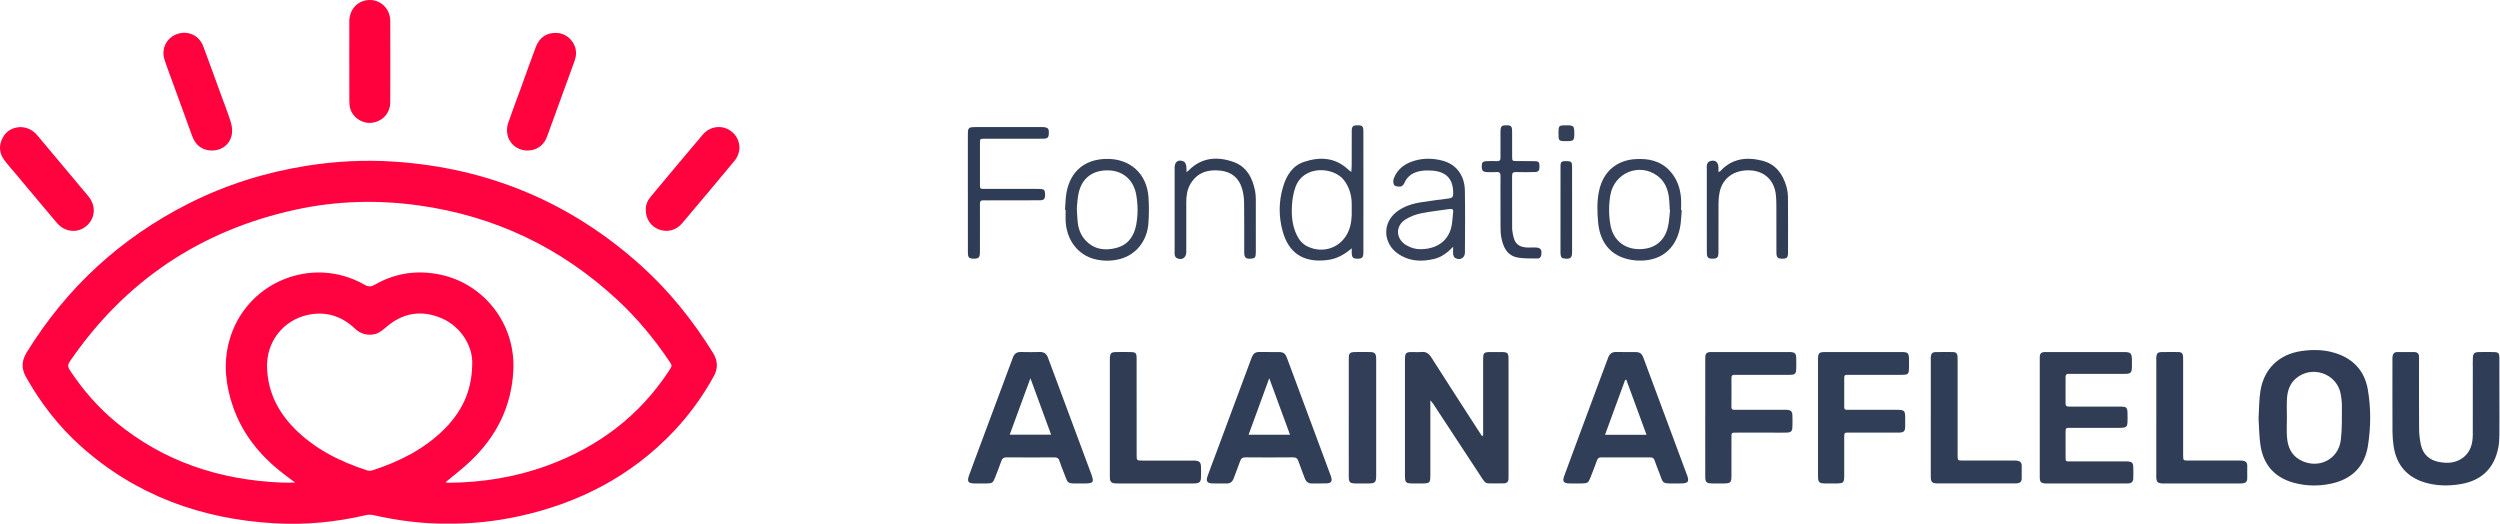 <svg width="4168" height="874" viewBox="0 0 4168 874" fill="none" xmlns="http://www.w3.org/2000/svg">
<g clip-path="url(#clip0_1581_4682)">
<path d="M746.76 872.98C705.33 873.44 663.83 868.14 622.76 858.82C618.76 857.91 614.19 857.85 610.21 858.78C560.27 870.47 509.64 875.37 458.51 872.49C336.36 865.62 226.83 826.33 134.67 743.8C97.6 710.61 67.58 671.74 43.27 628.39C35.54 614.61 35.93 601.48 44.29 587.9C110.95 479.68 200.99 396.8 314.29 339.45C376.18 308.12 441.67 287.55 510.25 276.55C559.18 268.71 608.4 266.2 657.65 269.5C814.64 280.03 952.12 337.64 1069.16 443.17C1116.25 485.64 1155.47 534.65 1188.8 588.49C1196.72 601.28 1197.33 614.11 1190.07 627.24C1171.6 660.63 1149.51 691.43 1123.23 719.11C1052.15 793.99 964.65 839.08 864.47 860.82C825.95 869.18 786.95 873.37 746.75 872.98H746.76ZM742.77 804C743.62 804.27 744.19 804.56 744.79 804.62C746.11 804.76 747.45 804.87 748.78 804.86C804.49 804.28 858.86 795.7 911.32 776.62C996.55 745.62 1065.88 694.02 1115.76 617.52C1120.84 609.73 1120.87 609.72 1115.68 602.01C1090.67 564.83 1062.22 530.52 1029.36 500.02C935.52 412.93 825.29 360.22 698.37 342.5C629.39 332.87 560.68 334.76 492.75 349.58C334.3 384.16 208.69 468.21 116.73 602.14C112.97 607.62 112.64 611.35 116.41 617.09C138 649.91 163.47 679.26 193.78 704.2C273.76 770 366.83 800.21 469.25 804.56C476.06 804.85 482.89 804.6 492.26 804.6C486.7 800.47 483.13 797.76 479.52 795.12C437.64 764.53 405.06 726.64 388.1 676.9C376.16 641.88 372.22 606.07 381.78 569.8C407.77 471.2 519.48 424.3 608.04 474.83C614.4 478.46 618.79 478.2 624.97 474.64C659.71 454.62 697.02 449.67 735.93 458.29C806.01 473.81 859.77 538.81 855.82 617.6C852.79 677.99 827.54 727.8 784.29 768.93C771.31 781.27 756.93 792.13 742.78 804.01L742.77 804ZM787.27 608.38C789.14 577.8 768.55 544.43 736.53 530.68C702.23 515.95 670.72 521.66 642.83 546.23C636.11 552.15 629.25 557 620.22 557.85C608.95 558.92 599.56 555.17 591.2 547.35C569.02 526.57 542.8 518.56 512.91 525.04C473.67 533.56 443.63 568.43 445.23 613.38C446.65 653.2 463.32 686.63 491.19 714.64C525.16 748.78 566.92 769.54 612.09 784.25C614.74 785.11 618.17 785.06 620.83 784.2C664.69 769.91 705.47 749.9 738.86 717.33C768.32 688.59 786.46 654.29 787.27 608.38Z" fill="#FF023F"/>
<path d="M879.65 250.95C855.2 251.05 839.23 228.29 847.44 204.45C854.15 184.96 861.51 165.7 868.56 146.33C876.74 123.83 884.73 101.26 893.12 78.84C899.35 62.2 911.41 54.23 928.25 54.91C948.46 55.73 963.85 75.33 959.72 95.12C959.04 98.36 957.95 101.53 956.82 104.65C942.18 144.98 927.49 185.29 912.81 225.6C912.13 227.47 911.46 229.36 910.62 231.17C904.79 243.68 893.47 250.89 879.67 250.94L879.65 250.95Z" fill="#FF033F"/>
<path d="M1076.67 350.64C1076.29 342.26 1079.05 334.88 1084.34 328.55C1113.35 293.82 1142.3 259.04 1171.56 224.54C1184.26 209.57 1205.37 207.69 1219.86 219.48C1234.95 231.75 1237.21 252.84 1224.29 268.45C1195.44 303.3 1166.29 337.92 1137.05 372.45C1127 384.32 1111.98 387.85 1098.22 382.47C1085.12 377.35 1076.72 364.95 1076.66 350.65L1076.67 350.64Z" fill="#FF033F"/>
<path d="M33.662 211.86C45.752 212.13 55.022 216.95 62.532 225.98C87.842 256.42 113.362 286.7 138.802 317.04C141.792 320.61 144.902 324.09 147.782 327.74C160.522 343.88 158.932 364.03 143.962 376.82C129.452 389.22 108.212 387.32 94.982 371.79C72.332 345.19 50.042 318.29 27.602 291.51C20.762 283.35 13.592 275.44 7.212 266.93C-1.328 255.54 -2.218 242.92 4.152 230.27C10.232 218.2 20.772 212.62 33.642 211.85L33.662 211.86Z" fill="#FF033F"/>
<path d="M353.003 250.95C337.863 250.86 326.223 242.57 320.633 227.39C309.833 198.07 299.233 168.69 288.573 139.32C283.693 125.89 278.443 112.57 274.143 98.96C268.303 80.47 278.493 61.83 296.763 56.25C314.363 50.88 332.153 59.4 338.833 77.09C348.343 102.29 357.373 127.67 366.613 152.97C372.543 169.2 378.873 185.31 384.213 201.73C386.303 208.16 387.553 215.48 386.783 222.11C384.753 239.62 370.643 251.06 353.023 250.95H353.003Z" fill="#FF033F"/>
<path d="M582.34 102.64C582.34 80.35 582.28 58.06 582.36 35.77C582.43 15.36 596.59 0.38 615.96 2.06581e-05C635.08 -0.37 650.52 14.83 650.61 34.91C650.82 80.15 650.81 125.4 650.61 170.64C650.53 188.19 638.33 201.82 621.27 204.51C605.55 206.99 589.57 197.58 584.29 182.18C582.82 177.9 582.46 173.08 582.42 168.5C582.24 146.54 582.34 124.59 582.34 102.63V102.64Z" fill="#FF023E"/>
<path d="M2472.67 726.12C2472.67 722.91 2472.67 719.7 2472.67 716.49C2472.67 677.5 2472.65 638.5 2472.68 599.51C2472.68 588.06 2473.8 586.99 2485.22 586.93C2491.55 586.89 2497.89 586.83 2504.22 586.95C2513.26 587.11 2514.77 588.58 2514.99 597.32C2515.12 602.65 2515.02 607.98 2515.02 613.32C2515.02 672.31 2515.02 731.3 2515.02 790.3C2515.02 792.97 2515.04 795.63 2514.97 798.3C2514.85 803.17 2512.08 805.74 2507.44 805.84C2498.78 806.04 2490.11 806.04 2481.45 805.84C2476.05 805.71 2473.57 801.43 2470.99 797.5C2455.09 773.27 2439.19 749.05 2423.29 724.82C2411.96 707.56 2400.65 690.28 2389.3 673.03C2388.46 671.75 2387.36 670.63 2384.68 667.34V677.07C2384.68 715.06 2384.68 753.06 2384.68 791.05C2384.68 805.51 2384.18 805.99 2369.3 806.01C2364.97 806.01 2360.63 806.03 2356.3 806.01C2343.22 805.95 2342.38 805.08 2342.34 791.56C2342.34 791.23 2342.34 790.89 2342.34 790.56C2342.34 727.9 2342.34 665.24 2342.34 602.59C2342.34 600.59 2342.26 598.59 2342.36 596.59C2342.76 588.97 2344.45 587.18 2351.92 586.97C2357.91 586.8 2363.96 587.37 2369.91 586.82C2377.57 586.12 2382.19 589.39 2386.2 595.69C2407.45 629.15 2429 662.41 2450.46 695.73C2457.12 706.07 2463.81 716.38 2470.49 726.7C2471.22 726.51 2471.95 726.32 2472.68 726.13L2472.67 726.12Z" fill="#303D55"/>
<path d="M3765.47 697.79C3766.45 681.9 3766.2 666.79 3768.52 652.08C3774.38 614.9 3799.41 590.76 3836.72 585.29C3853.6 582.81 3870.61 582.72 3887.32 586.93C3920.55 595.3 3942.01 615.98 3947.73 649.92C3952.95 680.88 3952.74 712.42 3947.8 743.44C3942.27 778.14 3920.66 798.93 3886.6 806.3C3866.2 810.71 3845.58 810.49 3825.24 805.14C3793.29 796.74 3774.11 776.05 3768.84 743.64C3766.34 728.29 3766.48 712.52 3765.48 697.79H3765.47ZM3812.73 696.02C3812.73 707.01 3812.03 718.05 3812.89 728.97C3814.14 744.89 3819.82 758.77 3834.91 766.95C3864.45 782.97 3898.66 766.58 3902.65 733.35C3904.86 714.94 3904.23 696.16 3904.4 677.55C3904.46 670.61 3903.72 663.55 3902.42 656.73C3895.87 622.36 3853.98 608.13 3827.47 631.17C3817.52 639.82 3813.71 651.51 3812.88 664.07C3812.18 674.68 3812.74 685.37 3812.73 696.03V696.02Z" fill="#313D56"/>
<path d="M3400.67 696.67C3400.67 665.01 3400.67 633.35 3400.67 601.7C3400.67 599.37 3400.65 597.03 3400.69 594.7C3400.76 589.91 3403.19 587.3 3407.98 586.99C3409.64 586.88 3411.31 586.93 3412.98 586.93C3455.63 586.93 3498.29 586.91 3540.94 586.94C3552.42 586.94 3554.22 588.78 3554.35 600.2C3554.4 604.2 3554.47 608.2 3554.33 612.2C3554 621.45 3552.25 623.25 3543.03 623.27C3514.04 623.34 3485.05 623.29 3456.05 623.3C3453.72 623.3 3451.38 623.44 3449.05 623.28C3445.15 623.02 3443.72 624.86 3443.73 628.6C3443.81 643.26 3443.87 657.93 3443.71 672.59C3443.66 677.34 3446.26 677.93 3450.04 677.91C3462.7 677.82 3475.37 677.88 3488.03 677.89C3504.03 677.89 3520.02 677.8 3536.02 677.93C3545.46 678.01 3546.82 679.53 3546.99 689.15C3547.08 694.15 3547.18 699.16 3546.95 704.14C3546.63 710.94 3544.69 712.83 3537.79 713.23C3533.8 713.46 3529.79 713.3 3525.8 713.3C3502.14 713.3 3478.48 713.27 3454.82 713.31C3443.25 713.33 3443.73 711.85 3443.74 724.83C3443.74 736.16 3443.69 747.49 3443.76 758.82C3443.83 770.65 3442.63 769.23 3454.69 769.25C3483.35 769.31 3512.01 769.27 3540.67 769.27C3543 769.27 3545.34 769.14 3547.67 769.31C3554 769.76 3556.24 771.63 3556.55 777.69C3556.89 784.34 3556.74 791.02 3556.6 797.68C3556.49 802.82 3553.7 805.67 3548.52 805.95C3546.19 806.08 3543.86 806.04 3541.52 806.04C3499.53 806.04 3457.54 806.04 3415.56 806.04C3413.23 806.04 3410.87 806.18 3408.57 805.92C3402.86 805.26 3401.12 803.39 3400.71 797.67C3400.57 795.68 3400.68 793.67 3400.68 791.67C3400.68 760.01 3400.68 728.35 3400.68 696.7L3400.67 696.67Z" fill="#303D55"/>
<path d="M2115.95 586.92C2120.61 586.92 2125.27 586.88 2129.93 586.92C2140.39 587.01 2142.45 588.31 2146.14 598.14C2156.06 624.6 2165.84 651.1 2175.68 677.59C2189.57 714.98 2203.46 752.37 2217.35 789.76C2217.93 791.32 2218.55 792.87 2219.04 794.45C2221.57 802.59 2219.56 805.66 2211.04 805.95C2203.39 806.21 2195.72 805.78 2188.07 806.08C2181.41 806.34 2177.49 803.4 2175.28 797.3C2171.89 787.92 2168.04 778.71 2164.84 769.27C2163.24 764.56 2161.04 762.43 2155.67 762.49C2129.37 762.77 2103.07 762.75 2076.77 762.5C2071.58 762.45 2069.09 764.19 2067.45 769.05C2064.27 778.49 2060.25 787.66 2056.99 797.08C2054.83 803.3 2050.99 806.24 2044.38 806.06C2036.73 805.86 2029.06 806.17 2021.41 805.97C2012.56 805.74 2010.21 802.34 2013.25 793.75C2017.57 781.53 2022.29 769.45 2026.81 757.3C2046.18 705.27 2065.54 653.24 2084.9 601.21C2085.71 599.03 2086.44 596.81 2087.38 594.68C2089.58 589.68 2093.18 586.75 2098.95 586.88C2104.61 587.01 2110.27 586.91 2115.93 586.9L2115.95 586.92ZM2116.09 630.56C2104.08 663.41 2092.98 693.77 2081.62 724.83H2150.73C2139.29 693.71 2128.12 663.28 2116.09 630.56Z" fill="#313E57"/>
<path d="M1800.88 806.02C1777.45 806.09 1781.3 807.13 1773.25 787.06C1770.78 780.89 1768.35 774.68 1766.34 768.35C1764.89 763.75 1762.17 762.5 1757.55 762.54C1731.25 762.73 1704.94 762.77 1678.64 762.51C1673.49 762.46 1670.93 764.12 1669.29 768.95C1666.18 778.07 1662.55 787.02 1659.05 796C1655.46 805.19 1654.39 805.9 1644.33 806.01C1637.67 806.08 1631.01 806.12 1624.35 806C1614.06 805.8 1612.03 802.87 1615.5 792.86C1618.55 784.07 1621.87 775.38 1625.12 766.66C1645.66 711.52 1666.21 656.39 1686.76 601.26C1687.46 599.39 1688.11 597.51 1688.84 595.66C1691.17 589.81 1695.14 586.69 1701.79 586.85C1712.44 587.11 1723.1 587.15 1733.75 586.85C1740.89 586.65 1744.88 590.06 1747.2 596.37C1751.21 607.29 1755.33 618.17 1759.39 629.07C1779.33 682.67 1799.28 736.26 1819.19 789.88C1824.49 804.15 1823.14 806 1807.88 806.03C1805.55 806.03 1803.22 806.03 1800.89 806.03L1800.88 806.02ZM1683.4 724.67H1752.42C1740.94 693.4 1729.82 663.09 1717.9 630.62C1705.96 663.16 1694.91 693.29 1683.4 724.67Z" fill="#313E57"/>
<path d="M2792.8 806.02C2770.14 806.14 2773.49 806.81 2765.98 787.37C2763.46 780.85 2760.86 774.36 2758.6 767.75C2757.35 764.08 2755.4 762.53 2751.36 762.55C2724.03 762.7 2696.69 762.7 2669.36 762.55C2665.22 762.53 2663.6 764.41 2662.32 767.99C2658.97 777.39 2655.3 786.68 2651.66 795.97C2648.1 805.07 2646.89 805.88 2636.87 805.99C2629.87 806.07 2622.87 806.17 2615.87 805.96C2606.81 805.69 2604.59 802.57 2607.76 793.82C2616.03 770.98 2624.55 748.23 2633.01 725.45C2648.42 683.96 2663.86 642.47 2679.3 600.99C2680 599.12 2680.7 597.25 2681.45 595.4C2683.84 589.51 2687.97 586.63 2694.58 586.82C2704.57 587.11 2714.58 586.85 2724.58 586.91C2734.35 586.97 2736.86 588.56 2740.26 597.54C2746.51 614.03 2752.56 630.6 2758.71 647.13C2776.33 694.55 2793.96 741.97 2811.59 789.38C2811.82 790 2812.14 790.6 2812.36 791.22C2816.78 803.28 2814.9 805.92 2801.79 806C2798.79 806.02 2795.79 806 2792.79 806L2792.8 806.02ZM2711.43 633.23C2710.77 633.27 2710.11 633.3 2709.45 633.34C2698.36 663.62 2687.26 693.89 2675.9 724.91H2745.07C2733.69 693.89 2722.56 663.56 2711.43 633.23Z" fill="#313E57"/>
<path d="M4167.02 666.39C4167.02 686.39 4167.16 706.38 4166.94 726.38C4166.87 733.01 4166.44 739.73 4165.18 746.22C4158.48 780.76 4137.26 801.24 4102.51 807.07C4082.54 810.43 4062.61 810.25 4043.12 804.51C4012.96 795.63 3995.5 775.21 3990.69 744.23C3989.42 736.04 3988.8 727.67 3988.75 719.38C3988.55 680.05 3988.66 640.73 3988.67 601.4C3988.67 599.07 3988.57 596.72 3988.82 594.41C3989.33 589.88 3991.68 586.97 3996.55 586.95C4006.21 586.9 4015.88 586.85 4025.54 586.99C4030.3 587.06 4032.84 589.74 4032.98 594.55C4033.04 596.88 4033.02 599.22 4033.02 601.55C4033.02 639.54 4032.83 677.54 4033.16 715.53C4033.24 724.43 4034.3 733.5 4036.28 742.18C4039.82 757.67 4050.39 767.02 4065.68 770.05C4080.43 772.97 4095.1 772.24 4107.48 762.15C4119.31 752.5 4122.58 739.01 4122.63 724.54C4122.75 687.88 4122.67 651.22 4122.67 614.56C4122.67 608.56 4122.48 602.55 4122.73 596.57C4123.03 589.34 4125.26 587.15 4132.5 586.97C4140.49 586.77 4148.5 586.84 4156.49 586.95C4165.54 587.08 4166.94 588.38 4166.98 597.41C4167.08 620.41 4167.01 643.4 4167.01 666.4L4167.02 666.39Z" fill="#303D56"/>
<path d="M3030.99 695.88V602.96C3030.99 600.96 3030.93 598.96 3031 596.97C3031.28 588.96 3033.06 587.22 3041.13 586.91C3041.8 586.88 3042.46 586.91 3043.13 586.91C3085.43 586.91 3127.72 586.89 3170.02 586.92C3181.16 586.92 3182.58 588.43 3182.69 599.61C3182.72 602.94 3182.69 606.27 3182.69 609.6C3182.68 624.68 3182.42 624.95 3167.79 624.95C3140.48 624.95 3113.17 624.95 3085.86 624.95C3083.53 624.95 3081.2 625.01 3078.87 624.97C3075.96 624.92 3074.7 626.33 3074.71 629.2C3074.74 645.85 3074.74 662.5 3074.69 679.15C3074.69 682.17 3076.16 683.27 3078.98 683.21C3081.31 683.16 3083.64 683.23 3085.97 683.23C3111.95 683.23 3137.92 683.19 3163.9 683.25C3174.54 683.27 3176.23 684.97 3176.35 695.25C3176.41 700.58 3176.49 705.91 3176.33 711.23C3176.09 719.16 3174.2 720.94 3166.07 721.26C3164.07 721.34 3162.07 721.28 3160.08 721.28C3135.1 721.28 3110.13 721.27 3085.15 721.28C3074.2 721.28 3074.69 720.28 3074.69 731.32C3074.69 751.97 3074.72 772.62 3074.69 793.26C3074.67 804.51 3073.33 805.86 3062.16 806C3055.5 806.08 3048.84 806.12 3042.18 805.99C3032.97 805.8 3031.17 803.96 3031.01 794.79C3030.92 789.46 3030.99 784.13 3030.99 778.8C3030.99 751.16 3030.99 723.52 3030.99 695.88Z" fill="#313E57"/>
<path d="M2842.99 696.96C2842.99 664.99 2842.99 633.02 2842.99 601.05C2842.99 598.72 2842.89 596.38 2843.08 594.06C2843.43 589.84 2845.79 587.38 2850.06 587.02C2852.05 586.85 2854.05 586.92 2856.05 586.92C2897.68 586.92 2939.3 586.92 2980.93 586.92C2982.6 586.92 2984.27 586.82 2985.92 586.95C2992 587.45 2994.29 589.49 2994.6 595.57C2994.92 601.88 2994.81 608.22 2994.66 614.55C2994.47 623.12 2992.7 624.9 2983.85 624.93C2958.21 625.02 2932.57 624.96 2906.92 624.96C2901.92 624.96 2896.92 625.11 2891.94 624.93C2888.12 624.79 2886.63 626.29 2886.66 630.15C2886.78 646.13 2886.87 662.12 2886.62 678.1C2886.53 684.06 2890.32 683.24 2893.91 683.24C2920.22 683.25 2946.53 683.24 2972.83 683.24C2975.16 683.24 2977.51 683.08 2979.82 683.29C2985.69 683.84 2988.05 686.14 2988.29 692.18C2988.55 698.83 2988.54 705.51 2988.29 712.16C2988.04 718.89 2985.95 720.99 2979.13 721.21C2971.48 721.46 2963.81 721.28 2956.15 721.28C2936.5 721.28 2916.85 721.27 2897.21 721.28C2885.65 721.28 2886.7 720.39 2886.69 732.24C2886.66 752.55 2886.71 772.87 2886.67 793.18C2886.65 804.45 2885.26 805.86 2874.17 806C2867.84 806.08 2861.51 806.08 2855.19 806C2844.66 805.87 2843 804.26 2842.99 793.85C2842.95 761.55 2842.97 729.24 2842.97 696.94L2842.99 696.96Z" fill="#313E57"/>
<path d="M3594.99 695.92C3594.99 664.62 3594.99 633.31 3594.99 602.01C3594.99 599.68 3594.83 597.33 3595.03 595.02C3595.51 589.43 3597.49 587.17 3603.09 587.01C3612.74 586.73 3622.4 586.93 3632.06 586.93C3636.96 586.93 3639.39 589.55 3639.64 594.28C3639.78 596.94 3639.73 599.61 3639.73 602.27C3639.73 652.55 3639.73 702.84 3639.73 753.12C3639.73 755.12 3639.71 757.12 3639.73 759.11C3639.85 767.72 3639.86 767.81 3648.57 767.83C3675.88 767.88 3703.18 767.84 3730.49 767.85C3733.15 767.85 3735.83 767.77 3738.48 767.99C3743.42 768.4 3746.62 770.75 3746.63 776.15C3746.64 783.48 3746.71 790.8 3746.59 798.13C3746.51 802.93 3743.67 805.37 3739.09 805.83C3736.78 806.06 3734.44 806 3732.11 806C3691.15 806 3650.19 806 3609.23 806C3607.23 806 3605.22 806.14 3603.24 805.93C3597.68 805.33 3595.6 803.29 3595.04 797.8C3594.81 795.49 3594.97 793.14 3594.97 790.81C3594.97 759.17 3594.97 727.54 3594.97 695.9L3594.99 695.92Z" fill="#303D56"/>
<path d="M3218.99 695.89C3218.99 664.59 3218.99 633.29 3218.99 601.99C3218.99 599.66 3218.83 597.31 3219.03 595C3219.52 589.41 3221.5 587.16 3227.1 587C3236.75 586.73 3246.41 586.92 3256.07 586.94C3260.95 586.95 3263.41 589.55 3263.65 594.3C3263.78 596.96 3263.74 599.63 3263.74 602.29C3263.74 652.57 3263.74 702.85 3263.74 753.12C3263.74 755.12 3263.72 757.12 3263.74 759.11C3263.86 767.72 3263.87 767.81 3272.58 767.82C3299.88 767.87 3327.19 767.83 3354.49 767.84C3357.15 767.84 3359.83 767.75 3362.47 767.98C3367.44 768.42 3370.55 770.98 3370.61 776.24C3370.7 783.56 3370.72 790.89 3370.58 798.21C3370.49 803.02 3367.55 805.39 3362.99 805.82C3360.68 806.04 3358.33 805.97 3356.01 805.97C3315.06 805.97 3274.1 805.97 3233.15 805.97C3231.49 805.97 3229.81 806.06 3228.16 805.93C3221.39 805.41 3219.4 803.44 3219.01 796.74C3218.86 794.09 3218.98 791.41 3218.98 788.75C3218.98 757.78 3218.98 726.82 3218.98 695.85L3218.99 695.89Z" fill="#303D56"/>
<path d="M1895.01 679.33C1895.01 705.63 1894.99 731.94 1895.01 758.24C1895.01 767.81 1895.07 767.86 1904.95 767.87C1932.25 767.9 1959.55 767.87 1986.85 767.88C1989.18 767.88 1991.54 767.74 1993.83 768.03C1999.54 768.75 2001.98 771.19 2002.25 777.21C2002.55 783.85 2002.58 790.54 2002.21 797.18C2001.87 803.22 1999.45 805.36 1993.49 805.93C1991.51 806.12 1989.5 806 1987.5 806C1946.55 806 1905.6 806 1864.64 806C1862.64 806 1860.64 806.04 1858.65 805.91C1853.59 805.59 1850.63 803.05 1850.42 797.8C1850.33 795.47 1850.33 793.14 1850.33 790.81C1850.33 727.88 1850.33 664.96 1850.33 602.03C1850.33 600.03 1850.24 598.03 1850.37 596.04C1850.85 589.22 1852.71 587.19 1859.53 586.99C1867.85 586.76 1876.18 586.84 1884.5 586.95C1893.52 587.07 1894.92 588.39 1894.95 597.42C1895.04 624.72 1894.98 652.02 1894.98 679.32L1895.01 679.33Z" fill="#2F3C54"/>
<path d="M2253.57 413.94C2241.23 424.68 2228.44 431.63 2212.95 433.54C2170.47 438.78 2147.79 419.48 2138.38 385.26C2131.63 360.73 2131.84 335.73 2139.16 311.35C2144.67 292.99 2154.32 276.6 2173.7 270.01C2200.52 260.89 2226.15 262.3 2248.1 282.98C2249.18 284 2250.45 284.83 2252.89 286.74C2253.18 282.05 2253.53 278.89 2253.54 275.73C2253.59 256.75 2253.46 237.76 2253.62 218.78C2253.69 210.41 2255.57 208.82 2263.71 208.9C2271.51 208.98 2273.03 210.5 2273.05 219.41C2273.12 250.38 2273.08 281.36 2273.08 312.33C2273.08 348.3 2273.11 384.27 2273.06 420.23C2273.05 429.32 2271.07 431.4 2263.12 431.32C2255.75 431.25 2253.99 429.52 2253.6 421.8C2253.47 419.18 2253.58 416.56 2253.58 413.94H2253.57ZM2253.57 350.32C2253.57 345.58 2253.63 342.25 2253.57 338.92C2253.28 324.94 2249.48 312.3 2241.02 300.8C2224.32 278.1 2172.48 274.03 2159.34 313.24C2156.52 321.65 2154.82 330.66 2154.16 339.5C2152.81 357.52 2153.88 375.38 2162.09 392.11C2166.02 400.13 2171.37 406.66 2179.45 410.68C2206.22 424.01 2236.87 412.58 2248.34 385.13C2253.21 373.47 2253.87 361.27 2253.59 350.32H2253.57Z" fill="#334058"/>
<path d="M2422.68 411.52C2412.4 421.92 2402.84 428.93 2390.81 431.75C2372.48 436.06 2354.49 436.08 2337.38 427.02C2325.77 420.87 2316.94 412 2313 399.24C2307.68 381.98 2313.75 364.43 2328.51 353.11C2341.03 343.5 2355.62 339.21 2370.94 336.96C2385.75 334.79 2400.57 332.63 2415.44 330.89C2420.71 330.27 2422.72 328.52 2422.79 322.89C2423.09 299.42 2412.19 286.61 2388.9 284.53C2382.65 283.97 2376.21 283.99 2370.01 284.86C2357.14 286.68 2346.8 292.47 2341.33 305.19C2340.3 307.59 2337.68 310.62 2335.47 310.9C2331.86 311.36 2326.65 311.02 2324.61 308.76C2322.6 306.54 2322.42 301.04 2323.63 297.79C2329.83 281.09 2343.17 272.07 2359.6 267.53C2374.64 263.37 2390.01 263.93 2405.04 267.87C2427.55 273.77 2441.74 292.04 2442.23 317.48C2442.89 352.1 2442.49 386.75 2442.34 421.38C2442.3 430.01 2433.79 434.61 2426.19 430.2C2424.52 429.23 2423.15 426.67 2422.84 424.65C2422.3 421.14 2422.69 417.48 2422.69 411.49L2422.68 411.52ZM2367.71 415.44C2394.52 415.51 2413.17 402.55 2419.22 380.41C2421.55 371.88 2421.55 362.73 2422.66 353.86C2423.33 348.54 2420.64 347.85 2416.15 348.54C2400.39 350.97 2384.47 352.52 2368.88 355.73C2360.26 357.51 2351.52 360.82 2343.99 365.37C2325.83 376.33 2326.58 398.22 2344.83 408.96C2352.79 413.64 2361.41 415.61 2367.72 415.43L2367.71 415.44Z" fill="#354159"/>
<path d="M2248.66 697.06C2248.66 664.45 2248.64 631.85 2248.67 599.24C2248.68 588.33 2249.98 587.01 2260.5 586.92C2268.48 586.85 2276.47 586.77 2284.45 586.95C2291.76 587.11 2293.85 589.23 2294.34 596.4C2294.47 598.39 2294.37 600.39 2294.37 602.39C2294.37 664.94 2294.37 727.49 2294.37 790.04C2294.37 791.7 2294.42 793.37 2294.36 795.03C2294.02 803.95 2292.12 805.83 2282.8 806C2275.48 806.14 2268.16 806.11 2260.84 806.01C2250.24 805.87 2248.69 804.35 2248.67 793.89C2248.62 761.62 2248.65 729.34 2248.65 697.07L2248.66 697.06Z" fill="#323E57"/>
<path d="M1613.61 321.58C1613.61 289.26 1613.59 256.94 1613.62 224.61C1613.63 213.01 1614.67 211.91 1626.04 211.89C1662.69 211.84 1699.35 211.87 1736 211.87C1737.66 211.87 1739.35 211.79 1740.99 212.01C1747.43 212.87 1748.95 214.96 1748.67 222.35C1748.43 228.77 1746.72 230.96 1740.46 231.17C1731.14 231.48 1721.8 231.27 1712.47 231.28C1688.81 231.28 1665.15 231.24 1641.5 231.31C1634.05 231.33 1633.83 231.47 1633.8 238.14C1633.69 261.46 1633.7 284.79 1633.8 308.11C1633.83 314.75 1634.05 314.88 1641.47 314.9C1669.79 314.96 1698.12 314.93 1726.44 314.93C1728.77 314.93 1731.11 314.85 1733.44 314.95C1740.76 315.25 1742.19 316.7 1742.37 323.84C1742.56 331.47 1740.83 333.86 1733.47 333.92C1707.15 334.12 1680.82 334.01 1654.5 334.01C1649.5 334.01 1644.5 334.19 1639.51 333.97C1635.15 333.78 1633.65 335.64 1633.73 339.87C1633.91 349.86 1633.78 359.86 1633.78 369.86C1633.78 386.85 1633.88 403.85 1633.73 420.84C1633.66 429.43 1631.32 431.49 1622.98 431.26C1615.33 431.05 1613.71 429.37 1613.67 420.55C1613.58 397.23 1613.64 373.9 1613.64 350.58C1613.64 340.92 1613.64 331.25 1613.64 321.59L1613.61 321.58Z" fill="#2F3C55"/>
<path d="M1775.57 349.88C1776.4 339.95 1776.34 329.85 1778.23 320.13C1784.99 285.28 1808.53 265.81 1843.91 264.92C1883.71 263.92 1912.21 289.34 1914.79 329.08C1915.74 343.64 1915.68 358.38 1914.55 372.93C1912.27 402.3 1893.53 424.97 1867.08 431.88C1852.94 435.57 1838.67 435.55 1824.59 431.91C1797.64 424.95 1779.04 401.16 1776.77 370.91C1776.25 363.96 1776.69 356.93 1776.69 349.94C1776.32 349.92 1775.94 349.9 1775.57 349.88ZM1795.3 347.14C1795.88 356.99 1795.99 363.66 1796.73 370.26C1798.02 381.75 1801.87 392.32 1809.94 400.86C1824.36 416.11 1842.39 418.33 1861.44 413.24C1880.94 408.04 1890.83 393.46 1894.34 374.45C1897.38 357.97 1897.22 341.29 1894.34 324.78C1890.07 300.26 1872.46 284.81 1848.48 284.05C1822.21 283.22 1804.03 296.47 1798.33 321.63C1796.22 330.95 1796 340.69 1795.27 347.14H1795.3Z" fill="#354159"/>
<path d="M2803.84 350.43C2802.88 360.35 2802.79 370.44 2800.81 380.16C2793.47 416.21 2767.19 437.27 2727.42 434.19C2689.93 431.28 2667.69 408.3 2664.34 370.51C2662.72 352.26 2662.18 333.94 2666.48 315.91C2673.7 285.62 2695.65 267.12 2726.7 265.26C2748.48 263.95 2768.57 268.07 2784.07 285.03C2795.78 297.85 2801.28 313.36 2802.6 330.4C2803.11 337.02 2802.68 343.72 2802.68 350.38L2803.85 350.45L2803.84 350.43ZM2784.37 349.9C2784.17 349.86 2783.98 349.83 2783.78 349.79C2783.4 343.15 2783.37 336.47 2782.55 329.88C2780.73 315.21 2775.5 302.12 2763.12 293.02C2732.95 270.85 2691.13 288.04 2684.77 325.32C2681.95 341.83 2682.01 358.48 2684.89 374.99C2689.11 399.19 2706.85 414.54 2731.01 415.32C2756.79 416.15 2774.94 403.08 2780.72 378.48C2782.91 369.18 2783.21 359.43 2784.38 349.89L2784.37 349.9Z" fill="#35415A"/>
<path d="M2865.02 286.86C2867.02 285.88 2867.74 285.74 2868.14 285.3C2887.55 264.07 2911.94 261.37 2937.93 267.85C2960.11 273.38 2972.21 289.74 2978.26 310.86C2979.98 316.87 2980.84 323.32 2980.89 329.58C2981.15 360.23 2981.06 390.89 2980.98 421.55C2980.96 429.64 2978.82 431.5 2970.87 431.25C2963.43 431.02 2961.66 429.16 2961.63 420.32C2961.53 394.66 2961.65 369 2961.56 343.34C2961.54 337.02 2961.43 330.66 2960.7 324.4C2957.9 300.33 2941.4 285 2917.62 284.02C2891.06 282.93 2871.71 296.81 2866.86 320.82C2865.68 326.65 2865.15 332.7 2865.11 338.66C2864.92 364.32 2865.03 389.98 2865.03 415.64C2865.03 417.64 2865.1 419.64 2865.01 421.64C2864.69 429.28 2862.81 431.17 2855.57 431.26C2847.77 431.36 2845.7 429.48 2845.64 421.17C2845.51 402.18 2845.59 383.18 2845.59 364.19C2845.59 336.87 2845.59 309.54 2845.59 282.22C2845.59 279.56 2845.24 276.76 2845.93 274.28C2846.48 272.32 2848.02 269.86 2849.75 269.15C2858.72 265.49 2864.75 269.52 2865.01 278.93C2865.07 281.19 2865.01 283.46 2865.01 286.86H2865.02Z" fill="#313E56"/>
<path d="M1978.23 287.1C1980.08 285.54 1981.08 284.82 1981.93 283.96C2003.35 262.4 2029.1 260.54 2055.89 269.78C2078.23 277.48 2088.17 296.3 2092.48 318.4C2093.37 322.94 2093.68 327.66 2093.7 332.3C2093.81 361.6 2093.8 390.9 2093.73 420.2C2093.71 429.05 2092.41 430.65 2085.78 431.22C2077.08 431.97 2074.39 429.65 2074.36 420.66C2074.27 393.02 2074.58 365.38 2074.17 337.75C2074.05 329.87 2072.94 321.75 2070.7 314.21C2065.43 296.53 2053.09 286.49 2034.63 284.46C2013.87 282.19 1996.23 287.45 1984.86 306.38C1979.22 315.77 1977.76 326.32 1977.76 337.11C1977.76 363.08 1977.76 389.05 1977.76 415.02C1977.76 417.02 1977.83 419.02 1977.75 421.01C1977.39 430.01 1969.98 434.45 1961.94 430.27C1960.43 429.48 1959.04 427.47 1958.64 425.78C1958.05 423.24 1958.34 420.49 1958.34 417.83C1958.33 372.55 1958.34 327.26 1958.34 281.98C1958.34 280.98 1958.33 279.98 1958.34 278.98C1958.49 269.53 1964.61 265.3 1973.36 269.14C1975.29 269.99 1976.91 272.96 1977.45 275.24C1978.26 278.65 1977.99 282.32 1978.24 287.07L1978.23 287.1Z" fill="#313E56"/>
<path d="M2501.59 339.82C2501.59 324.49 2501.46 309.16 2501.66 293.83C2501.73 288.86 2500.44 286.42 2494.93 286.86C2489.63 287.29 2484.27 287.12 2478.94 286.9C2472.29 286.62 2470.35 284.32 2470.34 277.45C2470.34 270.5 2471.9 268.84 2479.24 268.62C2484.57 268.46 2489.92 268.33 2495.23 268.65C2500.06 268.95 2501.98 267.03 2501.61 262.32C2501.45 260.33 2501.59 258.32 2501.59 256.32C2501.59 244.32 2501.52 232.33 2501.61 220.33C2501.68 210.53 2503.06 208.98 2511.18 208.9C2519.55 208.82 2520.94 210.27 2521 219.93C2521.08 233.59 2520.96 247.26 2521.05 260.92C2521.1 268.4 2521.21 268.48 2528.9 268.55C2538.56 268.64 2548.23 268.45 2557.89 268.62C2565.37 268.75 2566.64 270.2 2566.68 277.47C2566.72 284.55 2565.03 286.7 2558.17 286.87C2547.85 287.12 2537.5 287.14 2527.18 286.87C2522.3 286.74 2520.92 288.63 2520.94 293.3C2521.1 322.63 2521.03 351.95 2521.04 381.28C2521.04 381.94 2521.08 382.61 2521.17 383.27C2523.59 401.11 2526.21 414.33 2553.63 412.6C2555.62 412.47 2557.63 412.54 2559.63 412.6C2568.35 412.83 2570.84 415.83 2569.7 424.4C2569.2 428.17 2567.53 431.02 2563.55 430.94C2552.6 430.73 2541.46 431.31 2530.76 429.46C2512.49 426.3 2506.05 411.94 2502.94 395.71C2501.88 390.19 2501.73 384.45 2501.66 378.81C2501.48 365.82 2501.6 352.82 2501.6 339.82H2501.59Z" fill="#313D56"/>
<path d="M2621.01 349.9C2621.01 373.53 2621.08 397.17 2620.98 420.8C2620.94 429.67 2618.13 432.03 2609.43 431.19C2603.58 430.63 2602.19 429.17 2601.65 423.01C2601.62 422.68 2601.63 422.34 2601.63 422.01C2601.63 373.75 2601.57 325.48 2601.69 277.22C2601.71 269.59 2603.39 268.5 2611.7 268.61C2619.56 268.72 2620.92 269.85 2620.96 278C2621.08 301.97 2621 325.93 2621.01 349.9Z" fill="#2F3C54"/>
<path d="M2598.31 221.86C2598.34 209.37 2598.79 208.91 2611.1 208.9C2623.68 208.89 2624.71 209.92 2624.7 222.45C2624.68 234.6 2623.84 235.36 2610.51 235.3C2598.63 235.25 2598.28 234.86 2598.31 221.86Z" fill="#334058"/>
</g>
<defs>
<clipPath id="clip0_1581_4682">
<rect width="4167.06" height="873.3" fill="white"/>
</clipPath>
</defs>
</svg>
